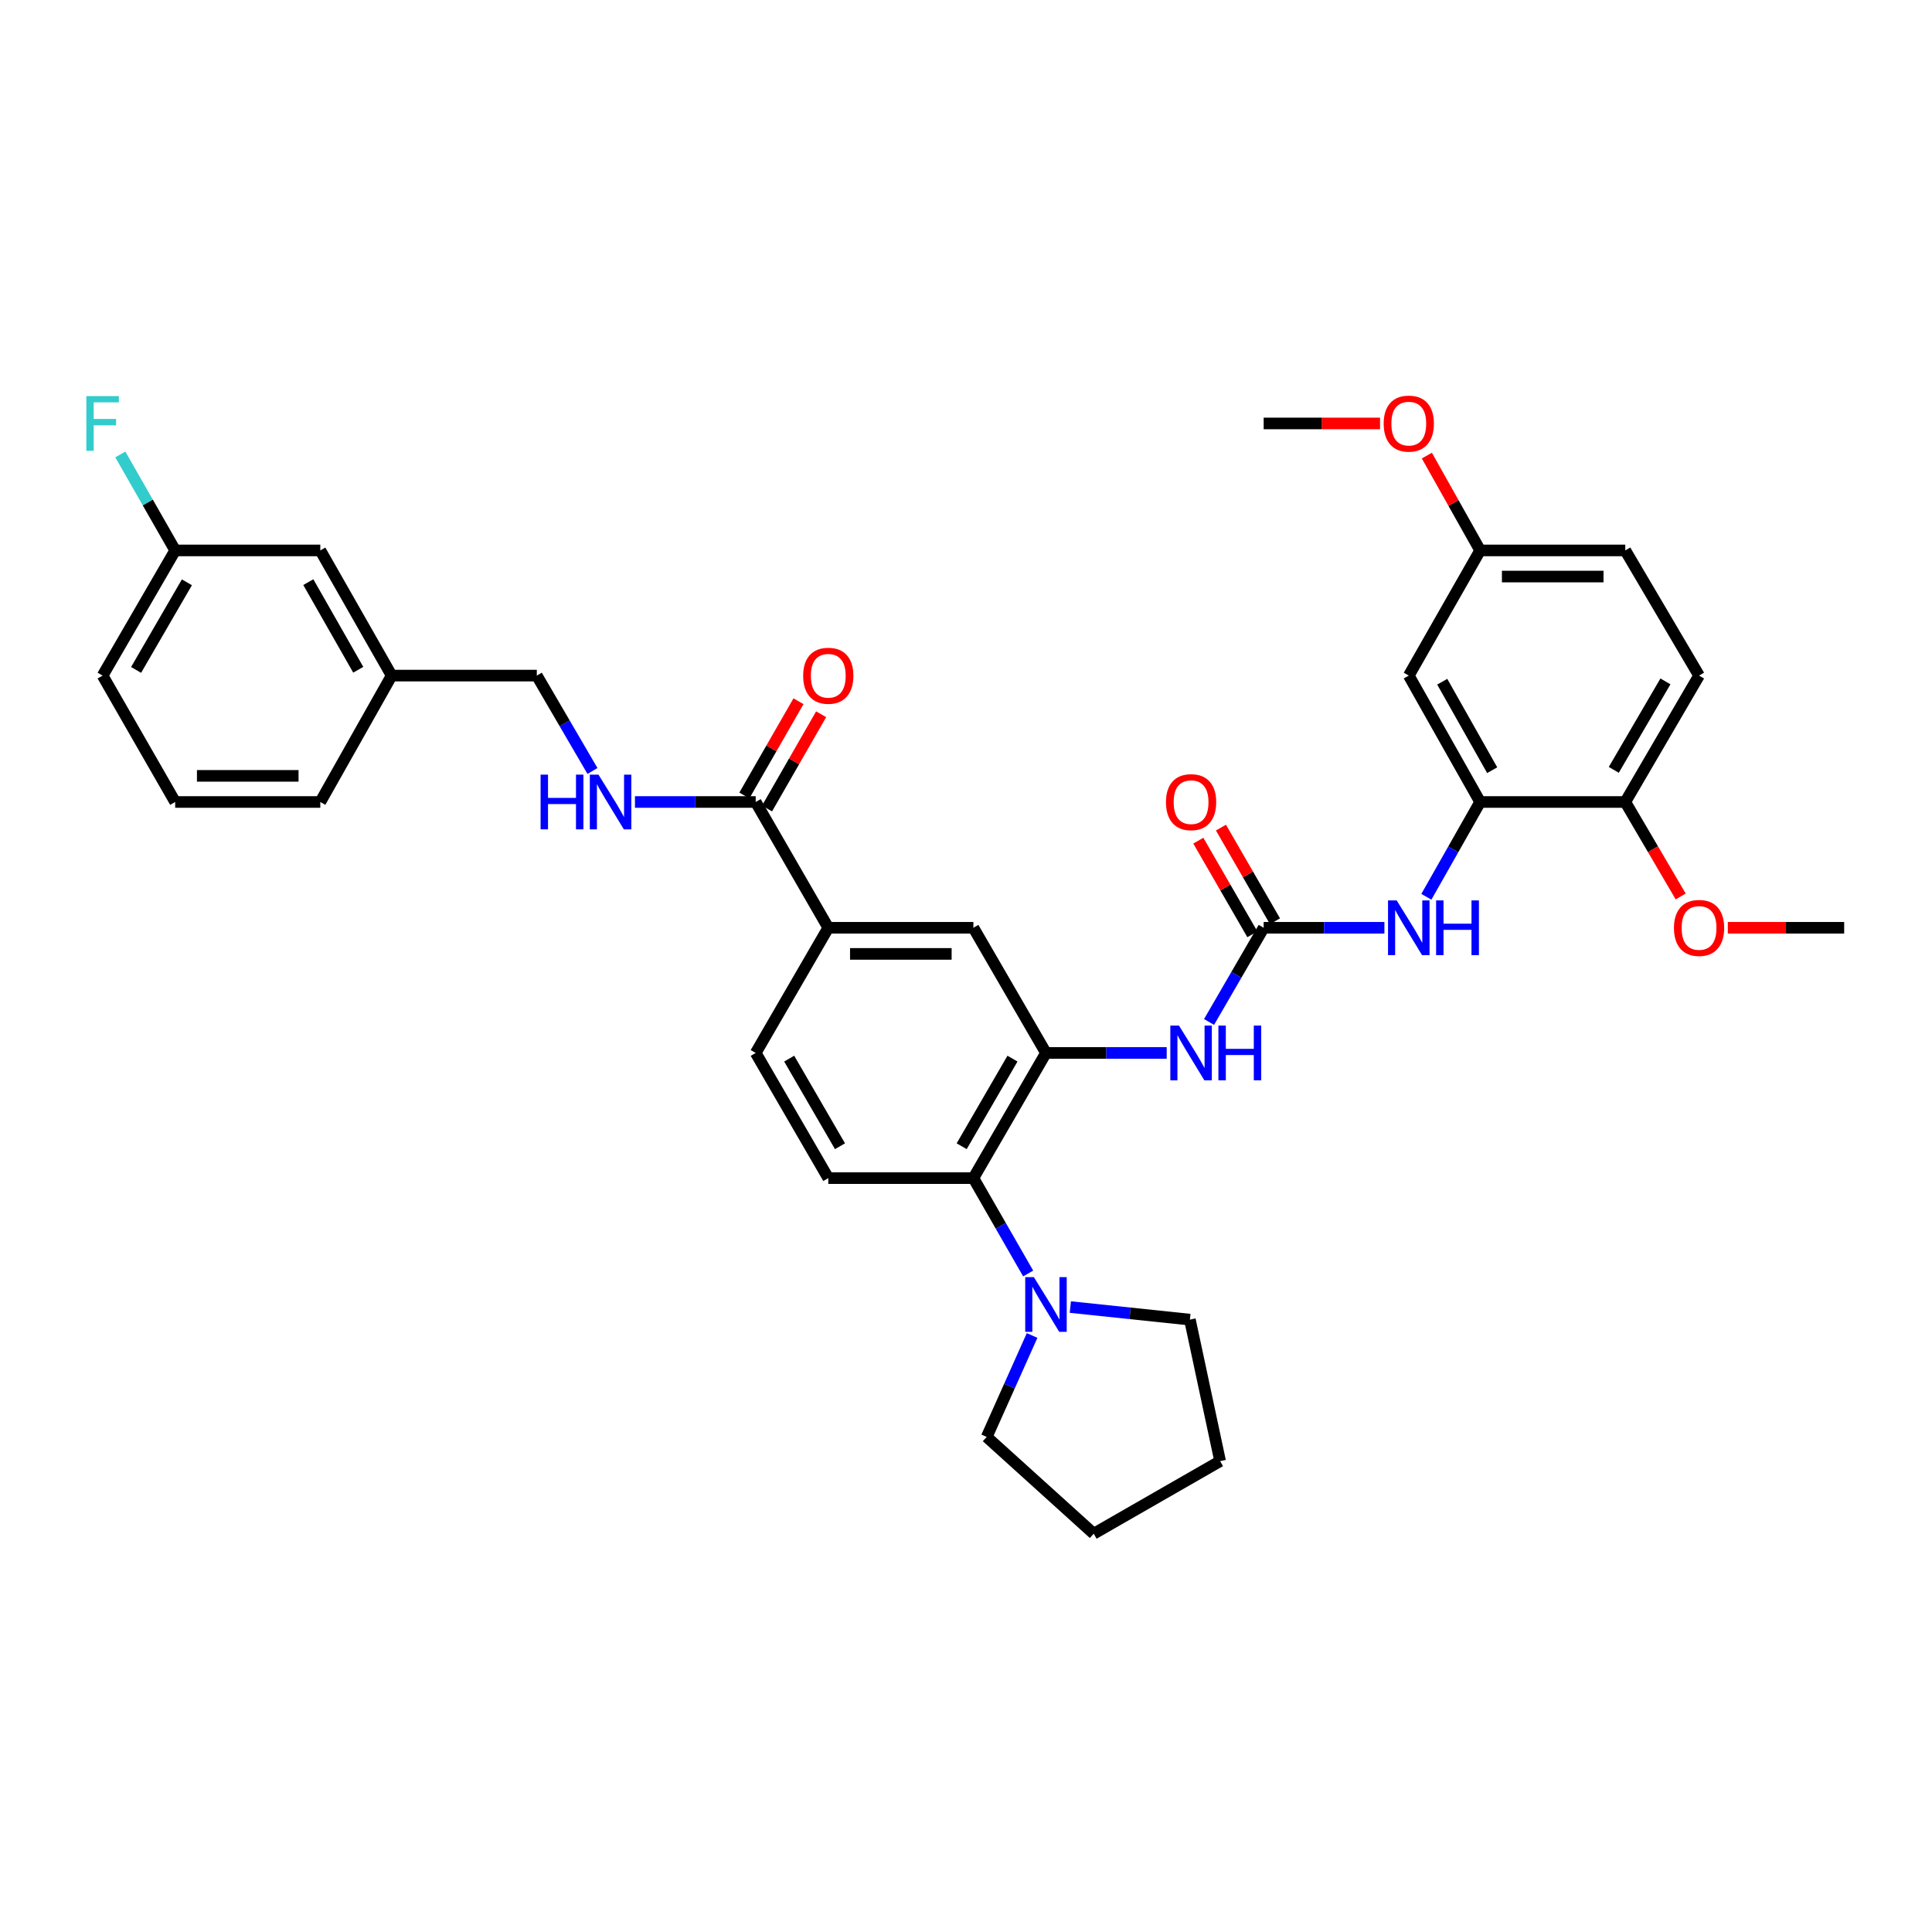 <?xml version='1.0' encoding='iso-8859-1'?>
<svg version='1.1' baseProfile='full'
              xmlns='http://www.w3.org/2000/svg'
                      xmlns:rdkit='http://www.rdkit.org/xml'
                      xmlns:xlink='http://www.w3.org/1999/xlink'
                  xml:space='preserve'
width='1000px' height='1000px' viewBox='0 0 1000 1000'>
<!-- END OF HEADER -->
<rect style='opacity:1.0;fill:#FFFFFF;stroke:none' width='1000' height='1000' x='0' y='0'> </rect>
<path class='bond-1' d='M 541.391,545.004 L 503.827,609.794' style='fill:none;fill-rule:evenodd;stroke:#000000;stroke-width:6px;stroke-linecap:butt;stroke-linejoin:miter;stroke-opacity:1' />
<path class='bond-1' d='M 524.057,547.94 L 497.763,593.292' style='fill:none;fill-rule:evenodd;stroke:#000000;stroke-width:6px;stroke-linecap:butt;stroke-linejoin:miter;stroke-opacity:1' />
<path class='bond-2' d='M 541.391,545.004 L 572.638,545.004' style='fill:none;fill-rule:evenodd;stroke:#000000;stroke-width:6px;stroke-linecap:butt;stroke-linejoin:miter;stroke-opacity:1' />
<path class='bond-2' d='M 572.638,545.004 L 603.885,545.004' style='fill:none;fill-rule:evenodd;stroke:#0000FF;stroke-width:6px;stroke-linecap:butt;stroke-linejoin:miter;stroke-opacity:1' />
<path class='bond-8' d='M 541.391,545.004 L 503.827,480.214' style='fill:none;fill-rule:evenodd;stroke:#000000;stroke-width:6px;stroke-linecap:butt;stroke-linejoin:miter;stroke-opacity:1' />
<path class='bond-0' d='M 654.074,480.214 L 639.937,504.593' style='fill:none;fill-rule:evenodd;stroke:#000000;stroke-width:6px;stroke-linecap:butt;stroke-linejoin:miter;stroke-opacity:1' />
<path class='bond-0' d='M 639.937,504.593 L 625.8,528.971' style='fill:none;fill-rule:evenodd;stroke:#0000FF;stroke-width:6px;stroke-linecap:butt;stroke-linejoin:miter;stroke-opacity:1' />
<path class='bond-4' d='M 654.074,480.214 L 685.321,480.214' style='fill:none;fill-rule:evenodd;stroke:#000000;stroke-width:6px;stroke-linecap:butt;stroke-linejoin:miter;stroke-opacity:1' />
<path class='bond-4' d='M 685.321,480.214 L 716.568,480.214' style='fill:none;fill-rule:evenodd;stroke:#0000FF;stroke-width:6px;stroke-linecap:butt;stroke-linejoin:miter;stroke-opacity:1' />
<path class='bond-13' d='M 659.93,476.835 L 645.946,452.602' style='fill:none;fill-rule:evenodd;stroke:#000000;stroke-width:6px;stroke-linecap:butt;stroke-linejoin:miter;stroke-opacity:1' />
<path class='bond-13' d='M 645.946,452.602 L 631.961,428.368' style='fill:none;fill-rule:evenodd;stroke:#FF0000;stroke-width:6px;stroke-linecap:butt;stroke-linejoin:miter;stroke-opacity:1' />
<path class='bond-13' d='M 648.218,483.594 L 634.233,459.361' style='fill:none;fill-rule:evenodd;stroke:#000000;stroke-width:6px;stroke-linecap:butt;stroke-linejoin:miter;stroke-opacity:1' />
<path class='bond-13' d='M 634.233,459.361 L 620.249,435.128' style='fill:none;fill-rule:evenodd;stroke:#FF0000;stroke-width:6px;stroke-linecap:butt;stroke-linejoin:miter;stroke-opacity:1' />
<path class='bond-5' d='M 503.827,609.794 L 518.002,634.477' style='fill:none;fill-rule:evenodd;stroke:#000000;stroke-width:6px;stroke-linecap:butt;stroke-linejoin:miter;stroke-opacity:1' />
<path class='bond-5' d='M 518.002,634.477 L 532.176,659.161' style='fill:none;fill-rule:evenodd;stroke:#0000FF;stroke-width:6px;stroke-linecap:butt;stroke-linejoin:miter;stroke-opacity:1' />
<path class='bond-11' d='M 503.827,609.794 L 428.715,609.794' style='fill:none;fill-rule:evenodd;stroke:#000000;stroke-width:6px;stroke-linecap:butt;stroke-linejoin:miter;stroke-opacity:1' />
<path class='bond-3' d='M 766.119,415.109 L 752.2,439.646' style='fill:none;fill-rule:evenodd;stroke:#000000;stroke-width:6px;stroke-linecap:butt;stroke-linejoin:miter;stroke-opacity:1' />
<path class='bond-3' d='M 752.2,439.646 L 738.28,464.183' style='fill:none;fill-rule:evenodd;stroke:#0000FF;stroke-width:6px;stroke-linecap:butt;stroke-linejoin:miter;stroke-opacity:1' />
<path class='bond-10' d='M 766.119,415.109 L 729.186,349.688' style='fill:none;fill-rule:evenodd;stroke:#000000;stroke-width:6px;stroke-linecap:butt;stroke-linejoin:miter;stroke-opacity:1' />
<path class='bond-10' d='M 772.355,398.648 L 746.502,352.853' style='fill:none;fill-rule:evenodd;stroke:#000000;stroke-width:6px;stroke-linecap:butt;stroke-linejoin:miter;stroke-opacity:1' />
<path class='bond-12' d='M 766.119,415.109 L 841.246,415.109' style='fill:none;fill-rule:evenodd;stroke:#000000;stroke-width:6px;stroke-linecap:butt;stroke-linejoin:miter;stroke-opacity:1' />
<path class='bond-25' d='M 534.214,691.244 L 522.465,717.499' style='fill:none;fill-rule:evenodd;stroke:#0000FF;stroke-width:6px;stroke-linecap:butt;stroke-linejoin:miter;stroke-opacity:1' />
<path class='bond-25' d='M 522.465,717.499 L 510.716,743.753' style='fill:none;fill-rule:evenodd;stroke:#000000;stroke-width:6px;stroke-linecap:butt;stroke-linejoin:miter;stroke-opacity:1' />
<path class='bond-26' d='M 554.003,676.532 L 584.945,679.784' style='fill:none;fill-rule:evenodd;stroke:#0000FF;stroke-width:6px;stroke-linecap:butt;stroke-linejoin:miter;stroke-opacity:1' />
<path class='bond-26' d='M 584.945,679.784 L 615.887,683.035' style='fill:none;fill-rule:evenodd;stroke:#000000;stroke-width:6px;stroke-linecap:butt;stroke-linejoin:miter;stroke-opacity:1' />
<path class='bond-6' d='M 391.151,415.109 L 428.715,480.214' style='fill:none;fill-rule:evenodd;stroke:#000000;stroke-width:6px;stroke-linecap:butt;stroke-linejoin:miter;stroke-opacity:1' />
<path class='bond-9' d='M 391.151,415.109 L 359.9,415.109' style='fill:none;fill-rule:evenodd;stroke:#000000;stroke-width:6px;stroke-linecap:butt;stroke-linejoin:miter;stroke-opacity:1' />
<path class='bond-9' d='M 359.9,415.109 L 328.649,415.109' style='fill:none;fill-rule:evenodd;stroke:#0000FF;stroke-width:6px;stroke-linecap:butt;stroke-linejoin:miter;stroke-opacity:1' />
<path class='bond-15' d='M 397.015,418.476 L 411.018,394.088' style='fill:none;fill-rule:evenodd;stroke:#000000;stroke-width:6px;stroke-linecap:butt;stroke-linejoin:miter;stroke-opacity:1' />
<path class='bond-15' d='M 411.018,394.088 L 425.021,369.701' style='fill:none;fill-rule:evenodd;stroke:#FF0000;stroke-width:6px;stroke-linecap:butt;stroke-linejoin:miter;stroke-opacity:1' />
<path class='bond-15' d='M 385.288,411.742 L 399.29,387.355' style='fill:none;fill-rule:evenodd;stroke:#000000;stroke-width:6px;stroke-linecap:butt;stroke-linejoin:miter;stroke-opacity:1' />
<path class='bond-15' d='M 399.29,387.355 L 413.293,362.967' style='fill:none;fill-rule:evenodd;stroke:#FF0000;stroke-width:6px;stroke-linecap:butt;stroke-linejoin:miter;stroke-opacity:1' />
<path class='bond-7' d='M 428.715,480.214 L 503.827,480.214' style='fill:none;fill-rule:evenodd;stroke:#000000;stroke-width:6px;stroke-linecap:butt;stroke-linejoin:miter;stroke-opacity:1' />
<path class='bond-7' d='M 439.982,493.737 L 492.56,493.737' style='fill:none;fill-rule:evenodd;stroke:#000000;stroke-width:6px;stroke-linecap:butt;stroke-linejoin:miter;stroke-opacity:1' />
<path class='bond-14' d='M 428.715,480.214 L 391.151,545.004' style='fill:none;fill-rule:evenodd;stroke:#000000;stroke-width:6px;stroke-linecap:butt;stroke-linejoin:miter;stroke-opacity:1' />
<path class='bond-18' d='M 306.662,399.055 L 292.257,374.372' style='fill:none;fill-rule:evenodd;stroke:#0000FF;stroke-width:6px;stroke-linecap:butt;stroke-linejoin:miter;stroke-opacity:1' />
<path class='bond-18' d='M 292.257,374.372 L 277.852,349.688' style='fill:none;fill-rule:evenodd;stroke:#000000;stroke-width:6px;stroke-linecap:butt;stroke-linejoin:miter;stroke-opacity:1' />
<path class='bond-17' d='M 729.186,349.688 L 766.119,284.898' style='fill:none;fill-rule:evenodd;stroke:#000000;stroke-width:6px;stroke-linecap:butt;stroke-linejoin:miter;stroke-opacity:1' />
<path class='bond-35' d='M 428.715,609.794 L 391.151,545.004' style='fill:none;fill-rule:evenodd;stroke:#000000;stroke-width:6px;stroke-linecap:butt;stroke-linejoin:miter;stroke-opacity:1' />
<path class='bond-35' d='M 434.779,593.292 L 408.485,547.94' style='fill:none;fill-rule:evenodd;stroke:#000000;stroke-width:6px;stroke-linecap:butt;stroke-linejoin:miter;stroke-opacity:1' />
<path class='bond-16' d='M 841.246,415.109 L 879.433,349.688' style='fill:none;fill-rule:evenodd;stroke:#000000;stroke-width:6px;stroke-linecap:butt;stroke-linejoin:miter;stroke-opacity:1' />
<path class='bond-16' d='M 835.295,398.479 L 862.026,352.684' style='fill:none;fill-rule:evenodd;stroke:#000000;stroke-width:6px;stroke-linecap:butt;stroke-linejoin:miter;stroke-opacity:1' />
<path class='bond-24' d='M 841.246,415.109 L 855.587,439.558' style='fill:none;fill-rule:evenodd;stroke:#000000;stroke-width:6px;stroke-linecap:butt;stroke-linejoin:miter;stroke-opacity:1' />
<path class='bond-24' d='M 855.587,439.558 L 869.927,464.007' style='fill:none;fill-rule:evenodd;stroke:#FF0000;stroke-width:6px;stroke-linecap:butt;stroke-linejoin:miter;stroke-opacity:1' />
<path class='bond-22' d='M 879.433,349.688 L 841.246,284.898' style='fill:none;fill-rule:evenodd;stroke:#000000;stroke-width:6px;stroke-linecap:butt;stroke-linejoin:miter;stroke-opacity:1' />
<path class='bond-27' d='M 766.119,284.898 L 752.329,260.36' style='fill:none;fill-rule:evenodd;stroke:#000000;stroke-width:6px;stroke-linecap:butt;stroke-linejoin:miter;stroke-opacity:1' />
<path class='bond-27' d='M 752.329,260.36 L 738.54,235.822' style='fill:none;fill-rule:evenodd;stroke:#FF0000;stroke-width:6px;stroke-linecap:butt;stroke-linejoin:miter;stroke-opacity:1' />
<path class='bond-37' d='M 766.119,284.898 L 841.246,284.898' style='fill:none;fill-rule:evenodd;stroke:#000000;stroke-width:6px;stroke-linecap:butt;stroke-linejoin:miter;stroke-opacity:1' />
<path class='bond-37' d='M 777.388,298.421 L 829.977,298.421' style='fill:none;fill-rule:evenodd;stroke:#000000;stroke-width:6px;stroke-linecap:butt;stroke-linejoin:miter;stroke-opacity:1' />
<path class='bond-21' d='M 277.852,349.688 L 202.717,349.688' style='fill:none;fill-rule:evenodd;stroke:#000000;stroke-width:6px;stroke-linecap:butt;stroke-linejoin:miter;stroke-opacity:1' />
<path class='bond-19' d='M 165.792,284.898 L 202.717,349.688' style='fill:none;fill-rule:evenodd;stroke:#000000;stroke-width:6px;stroke-linecap:butt;stroke-linejoin:miter;stroke-opacity:1' />
<path class='bond-19' d='M 159.582,301.313 L 185.429,346.665' style='fill:none;fill-rule:evenodd;stroke:#000000;stroke-width:6px;stroke-linecap:butt;stroke-linejoin:miter;stroke-opacity:1' />
<path class='bond-20' d='M 165.792,284.898 L 90.672,284.898' style='fill:none;fill-rule:evenodd;stroke:#000000;stroke-width:6px;stroke-linecap:butt;stroke-linejoin:miter;stroke-opacity:1' />
<path class='bond-23' d='M 90.672,284.898 L 76.478,260.064' style='fill:none;fill-rule:evenodd;stroke:#000000;stroke-width:6px;stroke-linecap:butt;stroke-linejoin:miter;stroke-opacity:1' />
<path class='bond-23' d='M 76.478,260.064 L 62.283,235.229' style='fill:none;fill-rule:evenodd;stroke:#33CCCC;stroke-width:6px;stroke-linecap:butt;stroke-linejoin:miter;stroke-opacity:1' />
<path class='bond-38' d='M 90.672,284.898 L 53.109,349.688' style='fill:none;fill-rule:evenodd;stroke:#000000;stroke-width:6px;stroke-linecap:butt;stroke-linejoin:miter;stroke-opacity:1' />
<path class='bond-38' d='M 96.737,301.399 L 70.442,346.752' style='fill:none;fill-rule:evenodd;stroke:#000000;stroke-width:6px;stroke-linecap:butt;stroke-linejoin:miter;stroke-opacity:1' />
<path class='bond-30' d='M 202.717,349.688 L 165.792,415.109' style='fill:none;fill-rule:evenodd;stroke:#000000;stroke-width:6px;stroke-linecap:butt;stroke-linejoin:miter;stroke-opacity:1' />
<path class='bond-31' d='M 894.311,480.214 L 924.428,480.214' style='fill:none;fill-rule:evenodd;stroke:#FF0000;stroke-width:6px;stroke-linecap:butt;stroke-linejoin:miter;stroke-opacity:1' />
<path class='bond-31' d='M 924.428,480.214 L 954.545,480.214' style='fill:none;fill-rule:evenodd;stroke:#000000;stroke-width:6px;stroke-linecap:butt;stroke-linejoin:miter;stroke-opacity:1' />
<path class='bond-33' d='M 510.716,743.753 L 566.107,793.84' style='fill:none;fill-rule:evenodd;stroke:#000000;stroke-width:6px;stroke-linecap:butt;stroke-linejoin:miter;stroke-opacity:1' />
<path class='bond-34' d='M 615.887,683.035 L 631.536,756.277' style='fill:none;fill-rule:evenodd;stroke:#000000;stroke-width:6px;stroke-linecap:butt;stroke-linejoin:miter;stroke-opacity:1' />
<path class='bond-32' d='M 714.308,219.177 L 684.191,219.177' style='fill:none;fill-rule:evenodd;stroke:#FF0000;stroke-width:6px;stroke-linecap:butt;stroke-linejoin:miter;stroke-opacity:1' />
<path class='bond-32' d='M 684.191,219.177 L 654.074,219.177' style='fill:none;fill-rule:evenodd;stroke:#000000;stroke-width:6px;stroke-linecap:butt;stroke-linejoin:miter;stroke-opacity:1' />
<path class='bond-28' d='M 90.672,415.109 L 165.792,415.109' style='fill:none;fill-rule:evenodd;stroke:#000000;stroke-width:6px;stroke-linecap:butt;stroke-linejoin:miter;stroke-opacity:1' />
<path class='bond-28' d='M 101.94,401.586 L 154.524,401.586' style='fill:none;fill-rule:evenodd;stroke:#000000;stroke-width:6px;stroke-linecap:butt;stroke-linejoin:miter;stroke-opacity:1' />
<path class='bond-29' d='M 90.672,415.109 L 53.109,349.688' style='fill:none;fill-rule:evenodd;stroke:#000000;stroke-width:6px;stroke-linecap:butt;stroke-linejoin:miter;stroke-opacity:1' />
<path class='bond-36' d='M 566.107,793.84 L 631.536,756.277' style='fill:none;fill-rule:evenodd;stroke:#000000;stroke-width:6px;stroke-linecap:butt;stroke-linejoin:miter;stroke-opacity:1' />
<path  class='atom-3' d='M 610.243 530.844
L 619.523 545.844
Q 620.443 547.324, 621.923 550.004
Q 623.403 552.684, 623.483 552.844
L 623.483 530.844
L 627.243 530.844
L 627.243 559.164
L 623.363 559.164
L 613.403 542.764
Q 612.243 540.844, 611.003 538.644
Q 609.803 536.444, 609.443 535.764
L 609.443 559.164
L 605.763 559.164
L 605.763 530.844
L 610.243 530.844
' fill='#0000FF'/>
<path  class='atom-3' d='M 630.643 530.844
L 634.483 530.844
L 634.483 542.884
L 648.963 542.884
L 648.963 530.844
L 652.803 530.844
L 652.803 559.164
L 648.963 559.164
L 648.963 546.084
L 634.483 546.084
L 634.483 559.164
L 630.643 559.164
L 630.643 530.844
' fill='#0000FF'/>
<path  class='atom-5' d='M 722.926 466.054
L 732.206 481.054
Q 733.126 482.534, 734.606 485.214
Q 736.086 487.894, 736.166 488.054
L 736.166 466.054
L 739.926 466.054
L 739.926 494.374
L 736.046 494.374
L 726.086 477.974
Q 724.926 476.054, 723.686 473.854
Q 722.486 471.654, 722.126 470.974
L 722.126 494.374
L 718.446 494.374
L 718.446 466.054
L 722.926 466.054
' fill='#0000FF'/>
<path  class='atom-5' d='M 743.326 466.054
L 747.166 466.054
L 747.166 478.094
L 761.646 478.094
L 761.646 466.054
L 765.486 466.054
L 765.486 494.374
L 761.646 494.374
L 761.646 481.294
L 747.166 481.294
L 747.166 494.374
L 743.326 494.374
L 743.326 466.054
' fill='#0000FF'/>
<path  class='atom-6' d='M 535.131 661.047
L 544.411 676.047
Q 545.331 677.527, 546.811 680.207
Q 548.291 682.887, 548.371 683.047
L 548.371 661.047
L 552.131 661.047
L 552.131 689.367
L 548.251 689.367
L 538.291 672.967
Q 537.131 671.047, 535.891 668.847
Q 534.691 666.647, 534.331 665.967
L 534.331 689.367
L 530.651 689.367
L 530.651 661.047
L 535.131 661.047
' fill='#0000FF'/>
<path  class='atom-10' d='M 279.811 400.949
L 283.651 400.949
L 283.651 412.989
L 298.131 412.989
L 298.131 400.949
L 301.971 400.949
L 301.971 429.269
L 298.131 429.269
L 298.131 416.189
L 283.651 416.189
L 283.651 429.269
L 279.811 429.269
L 279.811 400.949
' fill='#0000FF'/>
<path  class='atom-10' d='M 309.771 400.949
L 319.051 415.949
Q 319.971 417.429, 321.451 420.109
Q 322.931 422.789, 323.011 422.949
L 323.011 400.949
L 326.771 400.949
L 326.771 429.269
L 322.891 429.269
L 312.931 412.869
Q 311.771 410.949, 310.531 408.749
Q 309.331 406.549, 308.971 405.869
L 308.971 429.269
L 305.291 429.269
L 305.291 400.949
L 309.771 400.949
' fill='#0000FF'/>
<path  class='atom-14' d='M 603.503 415.189
Q 603.503 408.389, 606.863 404.589
Q 610.223 400.789, 616.503 400.789
Q 622.783 400.789, 626.143 404.589
Q 629.503 408.389, 629.503 415.189
Q 629.503 422.069, 626.103 425.989
Q 622.703 429.869, 616.503 429.869
Q 610.263 429.869, 606.863 425.989
Q 603.503 422.109, 603.503 415.189
M 616.503 426.669
Q 620.823 426.669, 623.143 423.789
Q 625.503 420.869, 625.503 415.189
Q 625.503 409.629, 623.143 406.829
Q 620.823 403.989, 616.503 403.989
Q 612.183 403.989, 609.823 406.789
Q 607.503 409.589, 607.503 415.189
Q 607.503 420.909, 609.823 423.789
Q 612.183 426.669, 616.503 426.669
' fill='#FF0000'/>
<path  class='atom-16' d='M 415.715 349.768
Q 415.715 342.968, 419.075 339.168
Q 422.435 335.368, 428.715 335.368
Q 434.995 335.368, 438.355 339.168
Q 441.715 342.968, 441.715 349.768
Q 441.715 356.648, 438.315 360.568
Q 434.915 364.448, 428.715 364.448
Q 422.475 364.448, 419.075 360.568
Q 415.715 356.688, 415.715 349.768
M 428.715 361.248
Q 433.035 361.248, 435.355 358.368
Q 437.715 355.448, 437.715 349.768
Q 437.715 344.208, 435.355 341.408
Q 433.035 338.568, 428.715 338.568
Q 424.395 338.568, 422.035 341.368
Q 419.715 344.168, 419.715 349.768
Q 419.715 355.488, 422.035 358.368
Q 424.395 361.248, 428.715 361.248
' fill='#FF0000'/>
<path  class='atom-24' d='M 44.689 205.017
L 61.529 205.017
L 61.529 208.257
L 48.489 208.257
L 48.489 216.857
L 60.089 216.857
L 60.089 220.137
L 48.489 220.137
L 48.489 233.337
L 44.689 233.337
L 44.689 205.017
' fill='#33CCCC'/>
<path  class='atom-25' d='M 866.433 480.294
Q 866.433 473.494, 869.793 469.694
Q 873.153 465.894, 879.433 465.894
Q 885.713 465.894, 889.073 469.694
Q 892.433 473.494, 892.433 480.294
Q 892.433 487.174, 889.033 491.094
Q 885.633 494.974, 879.433 494.974
Q 873.193 494.974, 869.793 491.094
Q 866.433 487.214, 866.433 480.294
M 879.433 491.774
Q 883.753 491.774, 886.073 488.894
Q 888.433 485.974, 888.433 480.294
Q 888.433 474.734, 886.073 471.934
Q 883.753 469.094, 879.433 469.094
Q 875.113 469.094, 872.753 471.894
Q 870.433 474.694, 870.433 480.294
Q 870.433 486.014, 872.753 488.894
Q 875.113 491.774, 879.433 491.774
' fill='#FF0000'/>
<path  class='atom-28' d='M 716.186 219.257
Q 716.186 212.457, 719.546 208.657
Q 722.906 204.857, 729.186 204.857
Q 735.466 204.857, 738.826 208.657
Q 742.186 212.457, 742.186 219.257
Q 742.186 226.137, 738.786 230.057
Q 735.386 233.937, 729.186 233.937
Q 722.946 233.937, 719.546 230.057
Q 716.186 226.177, 716.186 219.257
M 729.186 230.737
Q 733.506 230.737, 735.826 227.857
Q 738.186 224.937, 738.186 219.257
Q 738.186 213.697, 735.826 210.897
Q 733.506 208.057, 729.186 208.057
Q 724.866 208.057, 722.506 210.857
Q 720.186 213.657, 720.186 219.257
Q 720.186 224.977, 722.506 227.857
Q 724.866 230.737, 729.186 230.737
' fill='#FF0000'/>
</svg>

